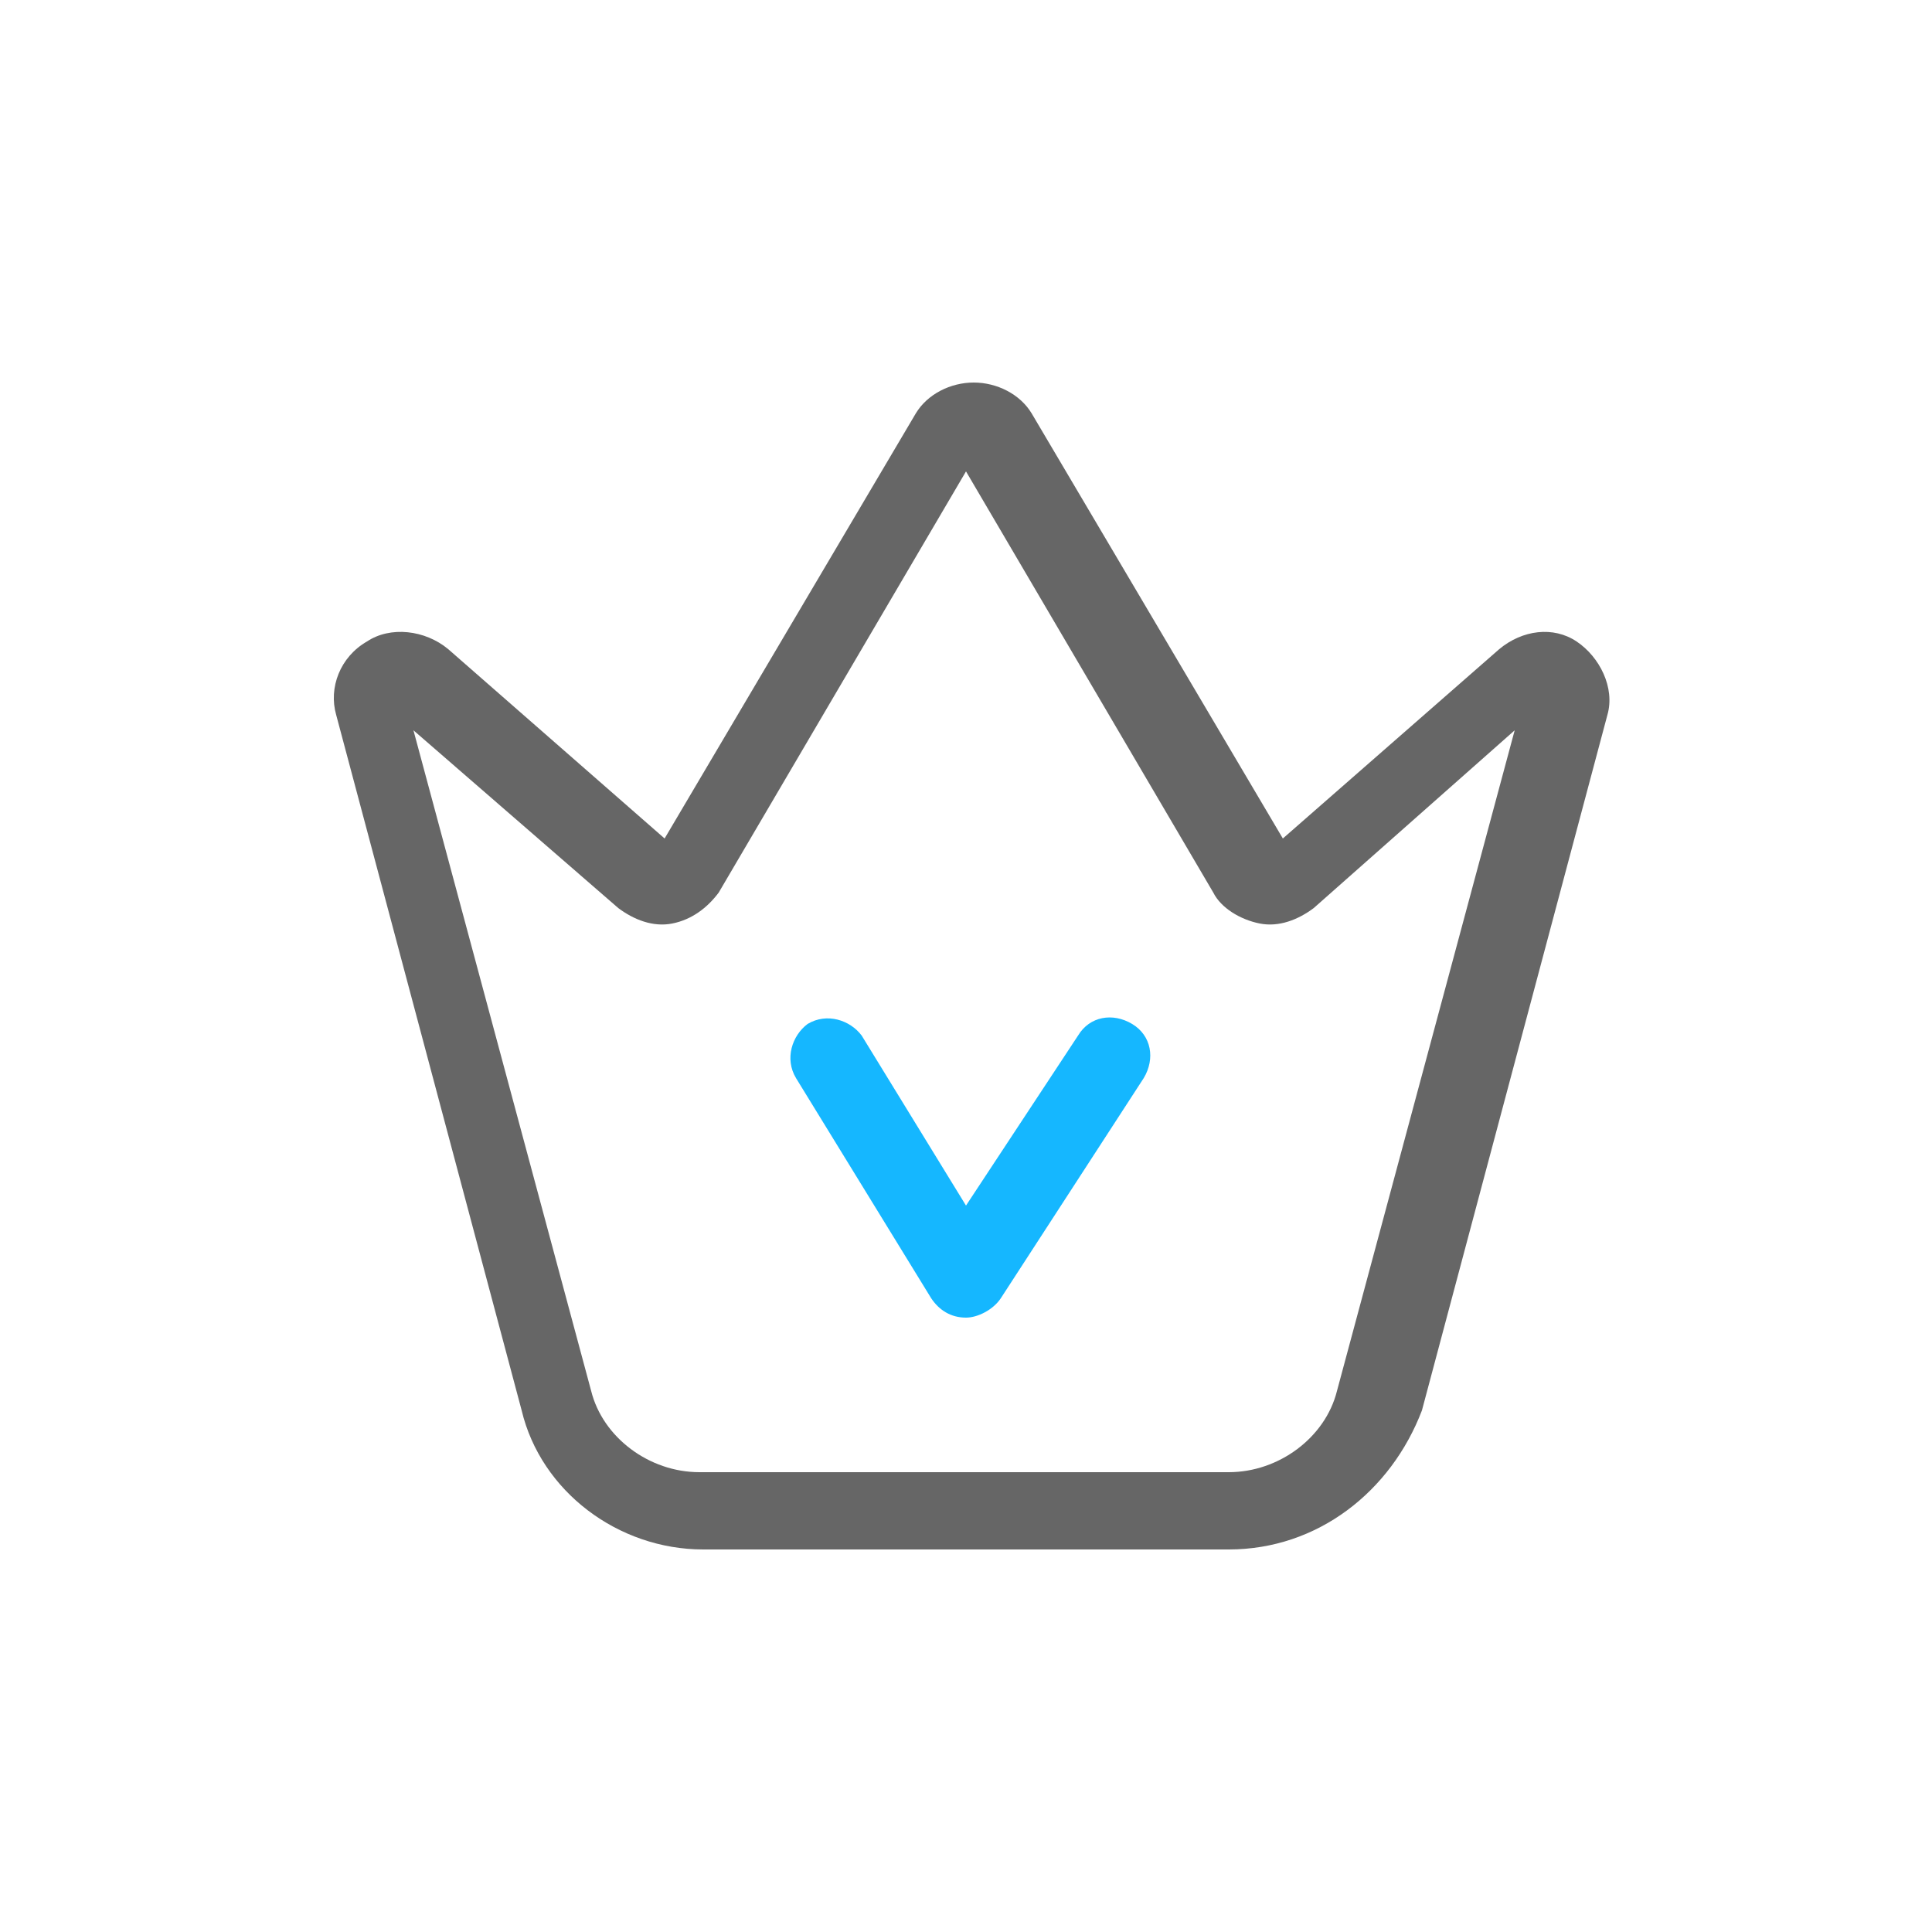 <?xml version="1.0" standalone="no"?><!DOCTYPE svg PUBLIC "-//W3C//DTD SVG 1.1//EN"
    "http://www.w3.org/Graphics/SVG/1.1/DTD/svg11.dtd">
<svg t="1637292017661" class="icon" viewBox="0 0 1024 1024" version="1.1" xmlns="http://www.w3.org/2000/svg"
     p-id="32369" xmlns:xlink="http://www.w3.org/1999/xlink" width="200" height="200">
    <defs>
        <style type="text/css"></style>
    </defs>
    <path
        d="M651.264 821.248H372.736c-45.056 0-86.016-30.72-96.256-73.728l-98.304-368.64c-4.096-14.336 2.048-30.72 16.384-38.912 12.288-8.192 30.72-6.144 43.008 4.096l114.688 100.352 133.12-225.28c6.144-10.24 18.432-16.384 30.72-16.384s24.576 6.144 30.72 16.384l133.12 225.28 114.688-100.352c12.288-10.24 28.672-12.288 40.96-4.096 12.288 8.192 20.48 24.576 16.384 38.912l-98.304 368.64c-16.384 43.008-55.296 73.728-102.4 73.728zM219.136 387.072L313.344 737.28c6.144 24.576 30.72 43.008 57.344 43.008h280.576c26.624 0 51.2-18.432 57.344-43.008l94.208-350.208-106.496 94.208c-8.192 6.144-18.432 10.24-28.672 8.192-10.24-2.048-20.48-8.192-24.576-16.384L512 249.856l-131.072 223.232c-6.144 8.192-14.336 14.336-24.576 16.384-10.24 2.048-20.48-2.048-28.672-8.192l-108.544-94.208z"
        fill="#666666" p-id="32370"></path>
    <path
        d="M512 698.368c-8.192 0-14.336-4.096-18.432-10.24l-71.68-116.736c-6.144-10.24-2.048-22.528 6.144-28.672 10.24-6.144 22.528-2.048 28.672 6.144l55.296 90.112 59.392-90.112c6.144-10.24 18.432-12.288 28.672-6.144 10.24 6.144 12.288 18.432 6.144 28.672l-75.776 116.736c-4.096 6.144-12.288 10.24-18.432 10.24z"
        fill="#15B7FF" p-id="32371"></path>
</svg>
